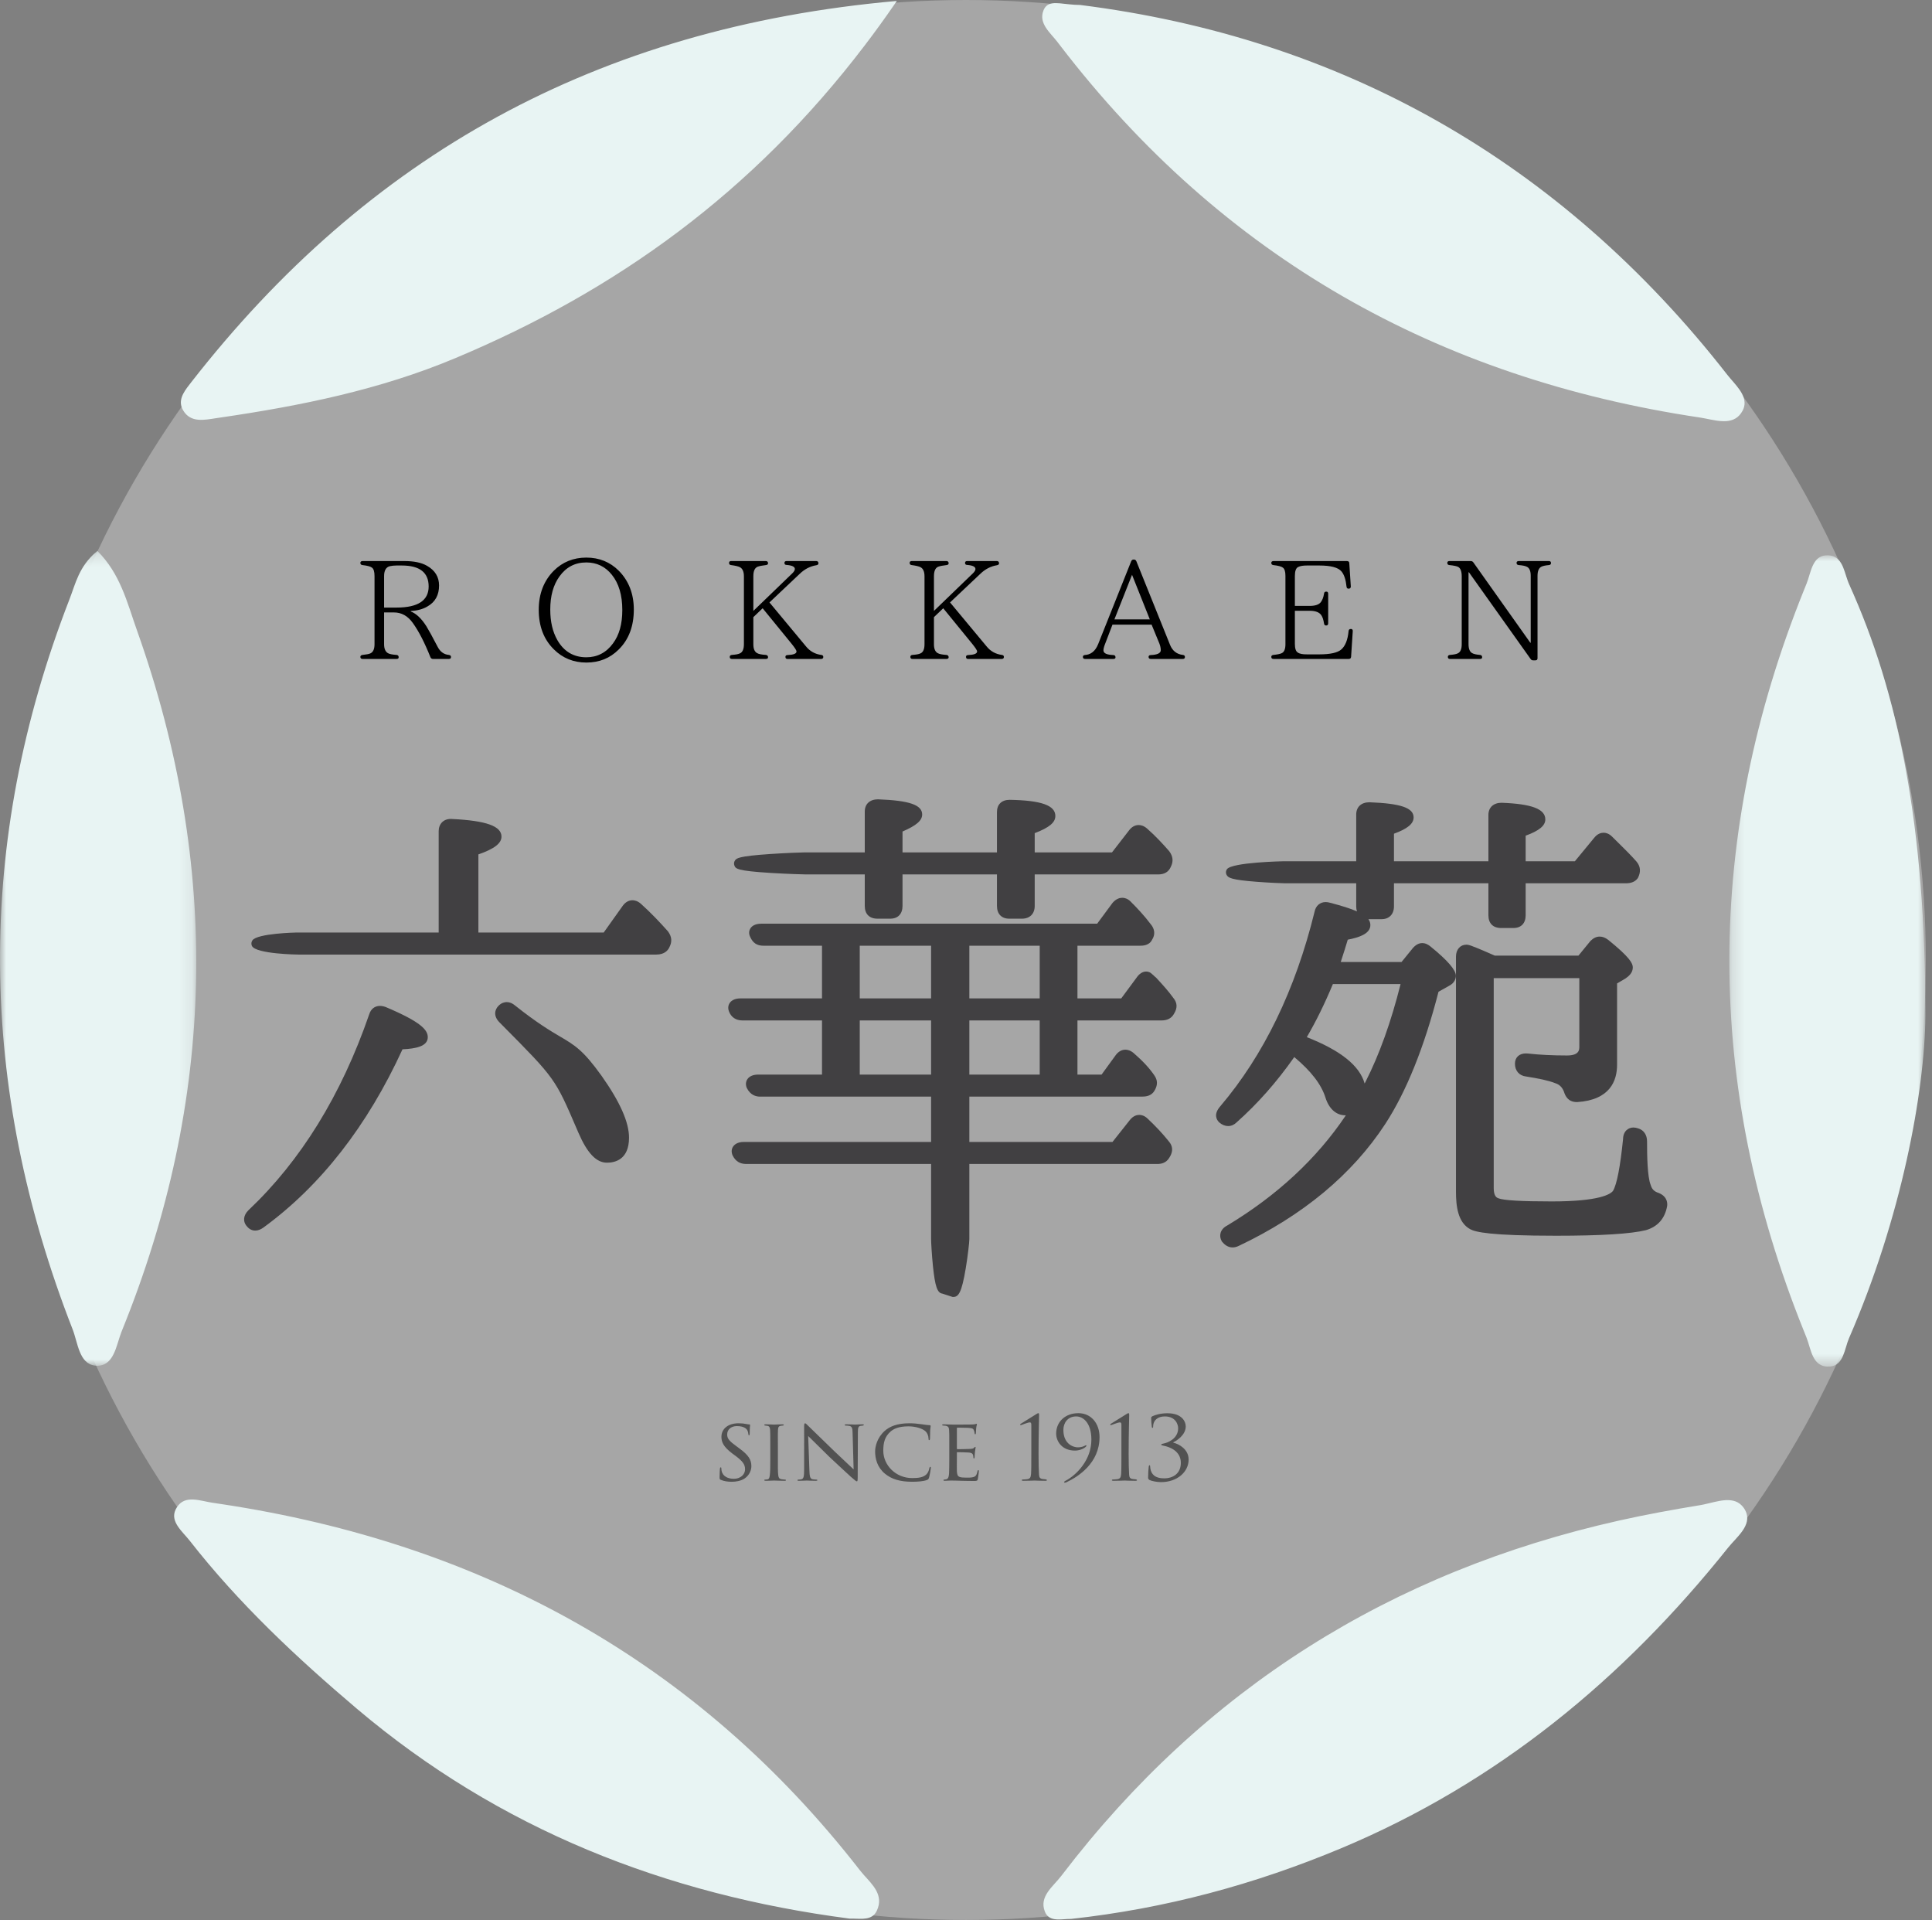 <svg xmlns="http://www.w3.org/2000/svg" xmlns:xlink="http://www.w3.org/1999/xlink" width="156" height="155" viewBox="0 0 156 155">
  <rect x="0" y="0" width="156" height="155" fill="#808080" stroke="none"/>
  <defs>
    <polygon id="logomark01-a" points="0 .231 15.846 .231 15.846 66.012 0 66.012"/>
    <polygon id="logomark01-c" points=".264 .019 16.094 .019 16.094 65.514 .264 65.514"/>
    <polygon id="logomark01-e" points="0 155 155.468 155 155.468 .118 0 .118"/>
  </defs>
  <g fill="none" fill-rule="evenodd" transform="translate(0 -1)">
    <circle cx="78" cy="78.5" r="77.5" fill="#FFF" fill-opacity=".3"/>
    <g transform="translate(0 .959)">
      <path fill="#E8F4F3" d="M140.826 32.895C140.801 32.992 140.764 33.088 140.713 33.185 140.08 34.391 138.797 34.042 137.712 33.829 137.568 33.798 137.426 33.772 137.29 33.752 116.068 30.59 98.699 20.79 85.599 3.712 85.528 3.618 85.455 3.524 85.384 3.431 84.816 2.687 83.848 1.946 84.248.901 84.313.731 84.396.606 84.498.518 84.997.064 85.934.436 87.217.442 108.248 3.087 125.95 12.986 139.47 30.297 140.069 31.058 141.084 31.921 140.826 32.895M72.414.118C72.343.22 72.275.322 72.204.422 71.424 1.554 70.629 2.653 69.814 3.718 60.773 15.587 49.768 23.501 36.77 28.952 30.682 31.507 24.295 32.798 17.814 33.747 17.687 33.767 17.562 33.786 17.434 33.803 16.526 33.937 15.39 34.204 14.788 33.168 14.729 33.068 14.686 32.969 14.655 32.872 14.431 32.134 14.996 31.476 15.43 30.914 29.643 12.677 48.105 2.27 72.414.118"/>
      <g transform="translate(0 44.286)">
        <mask id="logomark01-b" fill="#fff">
          <use xlink:href="#logomark01-a"/>
        </mask>
        <path fill="#E8F4F3" d="M9.832,63.214 C9.824,63.231 9.818,63.248 9.81,63.268 C9.384,64.346 9.216,66.067 7.786,66.01 L7.675,66.001 C6.381,65.848 6.29,64.159 5.867,63.08 C-1.794,43.467 -2.027,23.811 5.609,4.138 C6.097,2.889 6.369,1.483 7.8,0.285 C7.82,0.265 7.843,0.248 7.862,0.231 C8.777,1.145 9.375,2.17 9.832,3.226 C10.329,4.365 10.664,5.543 11.067,6.667 C17.817,25.656 17.426,44.526 9.832,63.214" mask="url(#logomark01-b)"/>
      </g>
      <path fill="#E8F4F3" d="M70.802 154.286C70.751 154.399 70.688 154.493 70.623 154.57 70.143 155.107 69.272 154.902 68.608 154.931 53.728 152.994 40.31 147.711 28.825 137.994 23.951 133.864 19.271 129.483 15.314 124.416 14.737 123.681 13.713 122.888 14.178 121.912 14.212 121.841 14.246 121.779 14.286 121.719 14.942 120.674 16.211 121.228 17.176 121.361 17.414 121.396 17.65 121.43 17.885 121.467 38.874 124.637 56.288 134.122 69.451 151.05 69.539 151.163 69.635 151.277 69.737 151.391 70.458 152.203 71.381 153.037 70.802 154.286M139.535 124.984C131.073 135.584 120.891 143.978 108.282 149.256 101.314 152.169 94.103 154.122 86.476 154.956 85.863 154.933 84.932 155.211 84.495 154.601 84.444 154.53 84.402 154.451 84.365 154.354 83.888 153.128 85.049 152.333 85.681 151.498 85.71 151.462 85.738 151.425 85.767 151.388 97.249 136.364 112.307 126.925 130.724 122.798 132.893 122.312 135.087 121.912 137.272 121.554 137.366 121.54 137.46 121.521 137.556 121.5 138.7 121.259 140.057 120.714 140.804 121.779 140.866 121.867 140.917 121.955 140.954 122.04 141.493 123.184 140.202 124.146 139.535 124.984"/>
      <g transform="translate(139.373 44.853)">
        <mask id="logomark01-d" fill="#fff">
          <use xlink:href="#logomark01-c"/>
        </mask>
        <path fill="#E8F4F3" d="M16.095,37.173 C16.043,43.348 14.15,53.522 9.926,63.222 C9.56,64.071 9.5,65.416 8.399,65.508 L8.382,65.508 C6.946,65.621 6.869,64.094 6.488,63.154 C6.423,62.995 6.358,62.833 6.295,62.674 C-1.755,42.717 -1.743,22.735 6.31,2.772 C6.372,2.619 6.435,2.463 6.497,2.31 C6.846,1.452 6.946,0.107 8.041,0.024 C8.192,0.013 8.328,0.019 8.45,0.041 C9.495,0.226 9.56,1.552 9.943,2.386 C13.931,11.124 16.111,21.983 16.095,37.173" mask="url(#logomark01-d)"/>
      </g>
      <path fill="#414042" d="M20.611 99.386C20.363 99.386 20.142 99.28 19.969 99.079 19.724 98.827 19.695 98.565 19.715 98.388 19.74 98.164 19.856 97.947 20.061 97.742 24.288 93.751 27.565 88.437 29.808 81.939 29.937 81.506 30.256 81.248 30.677 81.248 30.824 81.248 30.977 81.278 31.147 81.34 33.967 82.533 34.541 83.175 34.541 83.774 34.541 84.523 33.546 84.702 32.5 84.752 29.668 90.927 25.895 95.763 21.285 99.131 21.061 99.299 20.833 99.386 20.611 99.386M49.009 93.905C48.15 93.905 47.418 93.136 46.704 91.485L46.578 91.192C44.824 87.108 44.824 87.108 40.567 82.815L40.336 82.582C39.811 82.056 39.951 81.54 40.258 81.233 40.501 80.991 40.751 80.94 40.918 80.94 41.15 80.94 41.374 81.032 41.586 81.213 43.358 82.621 44.438 83.258 45.227 83.724 46.427 84.432 47.089 84.823 48.575 86.893 50.067 89.007 50.791 90.639 50.791 91.885 50.791 93.643 49.675 93.905 49.009 93.905M24.071 77.103C24.037 77.103 20.67 77.062 20.344 76.409L20.335 76.391 20.328 76.371C20.275 76.232 20.295 76.08 20.381 75.955 20.772 75.391 23.881 75.324 23.912 75.324L35.421 75.324 35.421 67.146C35.421 66.552 35.813 66.153 36.397 66.153 36.438 66.153 36.48 66.155 36.524 66.159 39.264 66.295 40.493 66.735 40.493 67.582 40.493 68.123 39.915 68.57 38.628 69.016L38.628 75.324 48.746 75.324 50.295 73.148C50.505 72.868 50.777 72.718 51.067 72.718 51.229 72.718 51.48 72.767 51.747 73.001 52.625 73.791 53.34 74.564 53.924 75.217L53.938 75.233 53.951 75.251C54.244 75.661 54.279 76.054 54.062 76.488 53.947 76.758 53.66 77.103 52.996 77.103L24.071 77.103z"/>
      <mask id="logomark01-f" fill="#fff">
        <use xlink:href="#logomark01-e"/>
      </mask>
      <path fill="#414042" d="M78.27,80.642 L83.952,80.642 L83.952,76.389 L78.27,76.389 L78.27,80.642 Z M78.27,86.793 L83.952,86.793 L83.952,82.421 L78.27,82.421 L78.27,86.793 Z M69.421,80.642 L75.182,80.642 L75.182,76.389 L69.421,76.389 L69.421,80.642 Z M69.421,86.793 L75.182,86.793 L75.182,82.421 L69.421,82.421 L69.421,86.793 Z M93.789,82.421 C94.272,82.421 94.615,82.233 94.806,81.863 C95.088,81.404 95.064,80.989 94.735,80.595 C94.325,80.024 93.837,79.495 93.364,78.982 L93.332,78.948 L93.293,78.922 C93.266,78.904 93.231,78.869 93.194,78.832 C93.148,78.786 93.092,78.73 93.022,78.678 C92.896,78.544 92.73,78.472 92.549,78.472 C92.261,78.472 91.979,78.657 91.766,78.976 L90.535,80.642 L87,80.642 L87,76.389 L92.043,76.389 C92.233,76.389 92.798,76.389 93.023,75.909 C93.293,75.502 93.248,75.038 92.913,74.648 C92.375,73.931 91.79,73.322 91.29,72.82 C91.041,72.571 90.788,72.519 90.619,72.519 C90.424,72.519 90.131,72.589 89.843,72.919 L89.832,72.931 L88.591,74.61 L61.489,74.61 C60.941,74.61 60.696,74.82 60.587,74.996 C60.514,75.115 60.416,75.363 60.574,75.679 C60.792,76.17 61.123,76.389 61.648,76.389 L66.373,76.389 L66.373,80.642 L59.783,80.642 C59.391,80.642 59.087,80.771 58.925,81.005 C58.79,81.2 58.766,81.443 58.859,81.689 C59.036,82.161 59.42,82.421 59.941,82.421 L66.373,82.421 L66.373,86.793 L61.211,86.793 C60.82,86.793 60.516,86.922 60.353,87.156 C60.218,87.351 60.195,87.594 60.288,87.84 L60.294,87.859 L60.304,87.878 C60.59,88.451 61.041,88.572 61.37,88.572 L75.182,88.572 L75.182,92.23 L60.06,92.23 C59.521,92.23 59.284,92.468 59.19,92.61 C59.059,92.809 59.042,93.058 59.153,93.315 C59.39,93.788 59.741,94.009 60.259,94.009 L75.182,94.009 L75.182,100.084 C75.182,100.306 75.234,101.32 75.333,102.275 C75.502,103.889 75.679,104.421 76.094,104.476 L76.918,104.743 L76.98,104.743 C77.396,104.743 77.652,104.396 77.98,102.43 C78.146,101.438 78.27,100.323 78.27,100.084 L78.27,94.009 L93.432,94.009 C93.757,94.009 94.167,93.945 94.44,93.466 C94.734,92.995 94.71,92.57 94.374,92.179 C93.888,91.572 93.314,90.957 92.678,90.361 C92.419,90.101 92.161,90.046 91.992,90.046 C91.791,90.046 91.494,90.121 91.219,90.474 L89.829,92.23 L78.27,92.23 L78.27,88.572 L92.202,88.572 C92.516,88.572 92.962,88.523 93.209,88.109 C93.491,87.66 93.487,87.244 93.2,86.844 C92.797,86.258 92.272,85.692 91.548,85.065 C91.28,84.831 91.031,84.782 90.868,84.782 C90.578,84.782 90.306,84.932 90.098,85.209 L88.946,86.793 L87,86.793 L87,82.421 L93.789,82.421 Z" mask="url(#logomark01-f)"/>
      <path fill="#414042" d="M81.488 74.206C80.869 74.206 80.5 73.822 80.5 73.178L80.5 70.634 72.874 70.634 72.874 73.178C72.874 73.822 72.504 74.206 71.885 74.206L70.853 74.206C70.2 74.206 69.826 73.831 69.826 73.178L69.826 70.634 65.096 70.634C64.924 70.634 63.596 70.596 62.267 70.515 59.46 70.343 59.395 70.168 59.295 69.903 59.247 69.772 59.265 69.625 59.345 69.509 59.469 69.331 59.585 69.162 62.182 68.986 63.435 68.902 64.698 68.856 64.938 68.856L69.826 68.856 69.826 65.558C69.826 64.948 70.235 64.57 70.893 64.57 73.431 64.665 74.461 65.021 74.461 65.796 74.461 66.28 73.997 66.686 72.874 67.169L72.874 68.856 80.5 68.856 80.5 65.598C80.5 64.979 80.884 64.61 81.528 64.61 84.08 64.656 85.215 65.058 85.215 65.915 85.215 66.441 84.728 66.851 83.548 67.301L83.548 68.856 89.787 68.856 91.177 67.063C91.378 66.796 91.65 66.646 91.939 66.646 92.102 66.646 92.352 66.695 92.62 66.929 93.327 67.548 93.918 68.198 94.403 68.752L94.415 68.766 94.427 68.783C94.719 69.193 94.755 69.586 94.538 70.02 94.364 70.427 94.025 70.634 93.511 70.634L83.548 70.634 83.548 73.178C83.548 73.812 83.154 74.206 82.52 74.206L81.488 74.206zM113.09 79.484C112.327 82.528 111.377 85.178 110.265 87.365 110.239 87.415 110.214 87.465 110.188 87.514 109.787 86.074 108.248 84.842 105.518 83.771 106.274 82.475 106.967 81.066 107.624 79.484L113.09 79.484zM132.131 69.585C131.707 69.101 131.22 68.621 130.705 68.113 130.529 67.94 130.35 67.764 130.168 67.582 129.908 67.322 129.652 67.267 129.482 67.267 129.281 67.267 128.984 67.342 128.714 67.689L127.165 69.57 123.19 69.57 123.19 67.505C124.285 67.106 124.777 66.697 124.777 66.193 124.777 65.356 123.694 64.941 121.249 64.848 120.591 64.848 120.182 65.226 120.182 65.836L120.182 69.57 112.556 69.57 112.556 67.346C113.651 66.948 114.143 66.539 114.143 66.034 114.143 65.259 113.114 64.903 110.576 64.808 109.917 64.808 109.508 65.186 109.508 65.797L109.508 69.57 103.651 69.57C103.61 69.57 99.461 69.649 99.068 70.215 98.986 70.334 98.967 70.484 99.017 70.617L99.024 70.636 99.034 70.655C99.159 70.905 99.385 71.068 101.473 71.228 102.488 71.306 103.557 71.349 103.77 71.349L109.508 71.349 109.508 73.217C109.508 73.364 109.529 73.498 109.569 73.617 109.06 73.392 108.35 73.168 107.395 72.92 107.273 72.884 107.153 72.865 107.04 72.865 106.584 72.865 106.24 73.168 106.146 73.64 104.601 79.94 102.038 85.227 98.534 89.348 97.969 89.994 98.228 90.434 98.433 90.639L98.455 90.66C98.675 90.848 98.921 90.948 99.164 90.948 99.419 90.948 99.66 90.841 99.845 90.655 101.552 89.137 103.08 87.408 104.506 85.378 105.868 86.517 106.694 87.591 107.026 88.654 107.312 89.56 107.897 90.08 108.631 90.08 108.645 90.08 108.659 90.08 108.672 90.079 106.329 93.574 103.112 96.561 99.076 98.985 98.815 99.12 98.632 99.325 98.56 99.563 98.494 99.784 98.524 100.024 98.647 100.239L98.666 100.272 98.69 100.3C98.855 100.492 99.12 100.746 99.525 100.746 99.671 100.746 99.825 100.711 99.99 100.638 105.199 98.172 109.192 94.854 111.857 90.774 113.558 88.163 115.003 84.574 116.153 80.105L116.981 79.641C117.481 79.391 117.556 79.015 117.556 78.813 117.556 78.351 116.879 77.568 115.558 76.495 115.318 76.281 115.082 76.177 114.839 76.177 114.57 76.177 114.317 76.309 114.08 76.58L113.166 77.705 108.259 77.705 108.296 77.589C108.515 76.91 108.696 76.352 108.825 75.901 109.723 75.728 110.651 75.426 110.651 74.725 110.651 74.553 110.6 74.395 110.49 74.245 110.505 74.245 111.567 74.245 111.567 74.245 112.168 74.245 112.556 73.842 112.556 73.217L112.556 71.349 120.182 71.349 120.182 73.932C120.182 74.585 120.557 74.96 121.21 74.96L122.202 74.96C122.821 74.96 123.19 74.576 123.19 73.932L123.19 71.349 131.279 71.349C131.718 71.349 132.029 71.219 132.229 70.953L132.25 70.925 132.266 70.893C132.507 70.411 132.462 69.972 132.131 69.585L132.131 69.585z" mask="url(#logomark01-f)"/>
      <path fill="#414042" d="M125.654,99.802 C120.32,99.802 119.144,99.504 118.723,99.28 C117.695,98.735 117.563,97.366 117.563,96.235 L117.563,77.265 C117.563,76.701 117.906,76.306 118.397,76.306 C118.52,76.306 118.648,76.333 118.777,76.384 C119.4,76.618 120.042,76.898 120.698,77.189 L127.452,77.189 L128.418,76.009 L128.431,75.995 C128.66,75.767 128.908,75.651 129.168,75.651 C129.401,75.651 129.628,75.74 129.864,75.923 C131.602,77.325 131.841,77.816 131.841,78.138 C131.841,78.556 131.557,78.815 131.279,79.014 L131.266,79.024 L130.571,79.434 L130.571,86.001 C130.571,87.282 130.011,88.845 127.345,89.012 L127.343,89.012 C126.632,89.012 126.399,88.559 126.275,88.155 C126.13,87.801 125.908,87.589 125.578,87.487 L125.548,87.477 C125,87.258 124.217,87.105 123.211,86.944 C122.68,86.886 122.325,86.483 122.325,85.921 C122.325,85.405 122.666,85.084 123.215,85.084 C123.271,85.084 123.33,85.087 123.392,85.094 C124.343,85.199 125.367,85.25 126.527,85.25 C127.523,85.25 127.523,84.783 127.523,84.532 L127.523,79.008 L120.611,79.008 L120.611,95.957 C120.611,96.64 120.874,96.737 120.987,96.778 C121.398,96.948 122.843,97.032 125.297,97.032 C129.166,97.032 130.046,96.443 130.245,96.177 C130.554,95.646 130.826,94.244 131.054,92.006 C131.063,91.356 131.478,91.065 131.889,91.065 C132.014,91.065 132.147,91.09 132.283,91.138 C132.727,91.271 132.992,91.662 132.992,92.187 C132.992,93.381 133.021,95.043 133.281,95.692 L133.287,95.708 L133.292,95.725 C133.38,96.017 133.541,96.196 133.816,96.306 C134.585,96.562 134.649,97.095 134.616,97.389 L134.612,97.416 C134.43,98.414 133.858,99.065 132.91,99.349 C131.702,99.652 129.267,99.802 125.654,99.802" mask="url(#logomark01-f)"/>
      <path fill="#000" d="M31.014 49.09L32.023 49.09C33.749 49.09 34.612 48.519 34.612 47.387 34.612 46.254 33.883 45.694 32.437 45.694L32.012 45.694C31.81 45.694 31.63 45.717 31.473 45.75 31.171 45.829 31.014 46.098 31.014 46.546L31.014 49.09zM36.248 53.238L34.959 53.238C34.858 53.238 34.802 53.193 34.757 53.103 34.298 51.949 33.827 51.019 33.334 50.335 32.93 49.763 32.415 49.483 31.81 49.483L31.014 49.483 31.014 52.05C31.014 52.42 31.126 52.666 31.339 52.778 31.462 52.846 31.698 52.891 32.023 52.913 32.135 52.924 32.191 52.991 32.191 53.103 32.191 53.193 32.135 53.238 32.023 53.238L29.277 53.238C29.164 53.238 29.097 53.182 29.097 53.07 29.097 52.98 29.164 52.924 29.277 52.913 29.568 52.879 29.781 52.846 29.904 52.789 30.128 52.689 30.241 52.442 30.241 52.05L30.241 46.557C30.241 46.187 30.173 45.963 30.028 45.862 29.916 45.772 29.658 45.705 29.266 45.66 29.164 45.649 29.097 45.593 29.097 45.481 29.097 45.391 29.164 45.335 29.277 45.335L32.65 45.335C33.424 45.335 34.029 45.459 34.477 45.717 35.127 46.086 35.452 46.613 35.452 47.308 35.452 48.07 35.15 48.642 34.511 49.001 34.141 49.225 33.681 49.337 33.166 49.371L33.166 49.404C33.603 49.572 34.029 49.965 34.432 50.604 34.612 50.895 34.914 51.444 35.34 52.263 35.542 52.655 35.845 52.879 36.248 52.913 36.36 52.935 36.416 52.98 36.416 53.081 36.416 53.182 36.36 53.238 36.248 53.238L36.248 53.238zM45.171 46.58C44.677 47.263 44.431 48.149 44.431 49.247 44.431 50.234 44.621 51.041 45.002 51.713 45.529 52.633 46.314 53.104 47.345 53.104 48.23 53.104 48.959 52.722 49.497 51.982 50.001 51.31 50.248 50.413 50.248 49.292 50.248 48.093 49.968 47.14 49.407 46.445 48.88 45.784 48.186 45.447 47.345 45.447 46.426 45.447 45.709 45.829 45.171 46.58M49.968 46.12C50.775 46.938 51.178 47.992 51.178 49.247 51.178 50.593 50.775 51.669 49.957 52.476 49.25 53.182 48.387 53.529 47.345 53.529 46.314 53.529 45.428 53.171 44.722 52.464 43.904 51.657 43.501 50.593 43.501 49.27 43.501 47.992 43.904 46.938 44.711 46.12 45.417 45.414 46.303 45.055 47.345 45.055 48.387 45.055 49.262 45.414 49.968 46.12M66.299 53.238L63.586 53.238C63.474 53.238 63.419 53.182 63.419 53.07 63.419 52.98 63.474 52.924 63.598 52.924 64.069 52.902 64.315 52.812 64.315 52.633 64.315 52.543 64.181 52.341 63.912 52.005L61.58 49.147 60.829 49.864 60.829 52.05C60.829 52.419 60.93 52.655 61.132 52.767 61.266 52.846 61.502 52.89 61.838 52.913 61.95 52.924 62.017 52.991 62.017 53.103 62.017 53.193 61.95 53.238 61.838 53.238L59.092 53.238C58.98 53.238 58.924 53.182 58.924 53.07 58.924 52.98 58.98 52.924 59.092 52.913 59.395 52.89 59.608 52.857 59.742 52.789 59.955 52.7 60.067 52.453 60.067 52.05L60.067 46.568C60.067 46.187 59.955 45.941 59.742 45.829 59.608 45.761 59.372 45.705 59.036 45.661 58.924 45.649 58.868 45.593 58.868 45.481 58.868 45.391 58.924 45.335 59.036 45.335L61.838 45.335C61.95 45.335 62.017 45.402 62.017 45.515 62.017 45.604 61.95 45.649 61.838 45.661 61.547 45.694 61.311 45.739 61.166 45.795 60.941 45.896 60.829 46.142 60.829 46.557L60.829 49.36 63.956 46.344C64.113 46.198 64.181 46.075 64.181 45.975 64.181 45.795 63.956 45.683 63.519 45.649 63.396 45.649 63.34 45.593 63.34 45.481 63.34 45.391 63.396 45.335 63.508 45.335L65.907 45.335C66.019 45.335 66.086 45.402 66.086 45.515 66.086 45.604 66.03 45.649 65.918 45.672 65.436 45.75 64.977 45.975 64.573 46.367L62.13 48.676 65.066 52.207C65.391 52.621 65.817 52.846 66.31 52.913 66.422 52.924 66.478 52.98 66.478 53.081 66.478 53.182 66.411 53.238 66.299 53.238M80.882 53.238L78.169 53.238C78.057 53.238 78.001 53.182 78.001 53.07 78.001 52.98 78.057 52.924 78.18 52.924 78.652 52.902 78.898 52.812 78.898 52.633 78.898 52.543 78.763 52.341 78.494 52.005L76.163 49.147 75.412 49.864 75.412 52.05C75.412 52.419 75.513 52.655 75.715 52.767 75.849 52.846 76.085 52.89 76.421 52.913 76.533 52.924 76.6 52.991 76.6 53.103 76.6 53.193 76.533 53.238 76.421 53.238L73.674 53.238C73.563 53.238 73.507 53.182 73.507 53.07 73.507 52.98 73.563 52.924 73.674 52.913 73.978 52.89 74.19 52.857 74.325 52.789 74.538 52.7 74.65 52.453 74.65 52.05L74.65 46.568C74.65 46.187 74.538 45.941 74.325 45.829 74.19 45.761 73.955 45.705 73.619 45.661 73.507 45.649 73.45 45.593 73.45 45.481 73.45 45.391 73.507 45.335 73.619 45.335L76.421 45.335C76.533 45.335 76.6 45.402 76.6 45.515 76.6 45.604 76.533 45.649 76.421 45.661 76.129 45.694 75.894 45.739 75.748 45.795 75.524 45.896 75.412 46.142 75.412 46.557L75.412 49.36 78.539 46.344C78.696 46.198 78.763 46.075 78.763 45.975 78.763 45.795 78.539 45.683 78.102 45.649 77.979 45.649 77.923 45.593 77.923 45.481 77.923 45.391 77.979 45.335 78.091 45.335L80.49 45.335C80.602 45.335 80.669 45.402 80.669 45.515 80.669 45.604 80.613 45.649 80.501 45.672 80.019 45.75 79.559 45.975 79.156 46.367L76.712 48.676 79.649 52.207C79.974 52.621 80.4 52.846 80.893 52.913 81.005 52.924 81.061 52.98 81.061 53.081 81.061 53.182 80.994 53.238 80.882 53.238M92.842 50.043L91.407 46.445 89.984 50.043 92.842 50.043zM95.498 53.238L92.92 53.238C92.808 53.238 92.741 53.182 92.741 53.07 92.741 52.98 92.808 52.924 92.92 52.924 93.458 52.902 93.727 52.767 93.727 52.532 93.727 52.352 93.683 52.173 93.615 51.994L92.987 50.469 89.827 50.469 89.221 52.05C89.132 52.274 89.098 52.442 89.098 52.543 89.098 52.778 89.356 52.902 89.894 52.924 90.006 52.924 90.073 52.991 90.073 53.104 90.073 53.193 90.017 53.238 89.894 53.238L87.619 53.238C87.495 53.238 87.439 53.182 87.439 53.07 87.439 52.98 87.495 52.924 87.619 52.924L87.507 52.924C88.045 52.924 88.437 52.633 88.672 52.038L91.34 45.347C91.384 45.257 91.44 45.212 91.541 45.212L91.553 45.212C91.654 45.212 91.71 45.257 91.755 45.347L94.478 52.106C94.669 52.577 95.016 52.857 95.509 52.913 95.621 52.924 95.677 52.98 95.677 53.081 95.677 53.182 95.621 53.238 95.498 53.238L95.498 53.238zM109.229 50.996L109.094 53.07C109.083 53.182 109.016 53.238 108.904 53.238L102.829 53.238C102.717 53.238 102.65 53.182 102.65 53.07 102.65 52.98 102.717 52.924 102.818 52.913 103.143 52.879 103.356 52.835 103.479 52.778 103.692 52.689 103.793 52.442 103.793 52.05L103.793 46.535C103.793 46.187 103.726 45.963 103.58 45.862 103.468 45.773 103.21 45.705 102.818 45.661 102.717 45.649 102.65 45.593 102.65 45.481 102.65 45.391 102.717 45.336 102.829 45.336L108.77 45.336C108.881 45.336 108.949 45.403 108.949 45.504L109.072 47.387C109.072 47.499 109.016 47.566 108.892 47.566 108.792 47.566 108.736 47.51 108.725 47.398 108.669 46.838 108.534 46.434 108.321 46.176 108.052 45.851 107.447 45.694 106.528 45.694L105.542 45.694C105.228 45.694 104.992 45.728 104.813 45.817 104.645 45.907 104.555 46.142 104.555 46.535L104.555 48.956 105.743 48.956C106.192 48.956 106.494 48.855 106.651 48.653 106.775 48.485 106.864 48.261 106.909 47.97 106.92 47.858 106.976 47.802 107.088 47.802 107.2 47.802 107.245 47.858 107.245 47.981L107.245 50.357C107.245 50.481 107.189 50.537 107.077 50.537 106.976 50.537 106.92 50.481 106.909 50.368 106.864 50.088 106.797 49.864 106.696 49.718 106.539 49.472 106.225 49.348 105.743 49.348L104.555 49.348 104.555 52.027C104.555 52.386 104.633 52.621 104.779 52.711 104.947 52.835 105.194 52.868 105.542 52.868L106.528 52.868C107.413 52.868 108.007 52.733 108.299 52.476 108.624 52.196 108.825 51.702 108.892 50.985 108.904 50.873 108.96 50.817 109.083 50.817 109.184 50.817 109.24 50.884 109.229 50.996M125.067 45.66C124.787 45.683 124.596 45.728 124.473 45.784 124.26 45.885 124.148 46.131 124.148 46.524L124.148 53.171C124.148 53.294 124.092 53.35 123.969 53.35L123.8 53.35C123.699 53.35 123.643 53.316 123.587 53.238L118.611 46.243 118.577 46.243 118.577 52.038C118.577 52.42 118.678 52.666 118.869 52.767 119.003 52.846 119.227 52.89 119.508 52.913 119.62 52.924 119.676 52.991 119.676 53.104 119.676 53.193 119.62 53.238 119.496 53.238L117.087 53.238C116.963 53.238 116.907 53.182 116.907 53.07 116.907 52.98 116.963 52.924 117.075 52.913 117.356 52.89 117.568 52.857 117.703 52.79 117.927 52.689 118.028 52.442 118.028 52.038L118.028 46.569C118.028 46.165 117.927 45.907 117.737 45.806 117.625 45.75 117.389 45.694 117.03 45.66 116.918 45.649 116.862 45.593 116.862 45.481 116.862 45.392 116.918 45.335 117.042 45.335L118.757 45.335C118.846 45.335 118.913 45.369 118.97 45.448L123.565 51.927 123.598 51.927 123.598 46.524C123.598 46.142 123.498 45.907 123.307 45.806 123.172 45.728 122.937 45.683 122.635 45.66 122.511 45.649 122.455 45.593 122.455 45.481 122.455 45.392 122.511 45.335 122.635 45.335L125.067 45.335C125.179 45.335 125.235 45.392 125.235 45.492 125.235 45.593 125.179 45.649 125.067 45.66" mask="url(#logomark01-f)"/>
    </g>
    <g fill="#525252" transform="translate(58 114.959)">
      <path d="M.2 5.508C.103 5.466.103 5.438.103 5.267.103 4.941.125 4.7.133 4.601.14 4.537.155 4.502.192 4.502.23 4.502.245 4.523.245 4.572.245 4.615.245 4.7.267 4.785.364 5.246.806 5.423 1.24 5.423 1.861 5.423 2.161 5.019 2.161 4.664 2.161 4.26 1.966 4.012 1.42 3.594L1.12 3.374C.402 2.828.252 2.452.252 2.034.252 1.381.799.942 1.637.942 1.899.942 2.078.963 2.243.998 2.386 1.027 2.445 1.034 2.498 1.034 2.55 1.034 2.565 1.048 2.565 1.076 2.565 1.105 2.535 1.353 2.535 1.764 2.535 1.871 2.52 1.913 2.483 1.913 2.445 1.913 2.438 1.885 2.43 1.835 2.423 1.771 2.408 1.622 2.341 1.502 2.303 1.438 2.131 1.169 1.502 1.169 1.053 1.169.716 1.424.716 1.849.716 2.183.896 2.388 1.517 2.835L1.689 2.962C2.468 3.53 2.67 3.906 2.67 4.409 2.67 4.664 2.557 5.118 2.101 5.416 1.809 5.593 1.45 5.664 1.091 5.664.776 5.664.484 5.629.2 5.508M4.197 2.771C4.197 1.835 4.197 1.665 4.182 1.473 4.167 1.282 4.122 1.176 3.965 1.147 3.89 1.133 3.838 1.133 3.793 1.126 3.74 1.119 3.71 1.105 3.71 1.076 3.71 1.041 3.74 1.027 3.823 1.027 4.055 1.027 4.481 1.048 4.503 1.048 4.534 1.048 4.968 1.027 5.177 1.027 5.252 1.027 5.29 1.041 5.29 1.076 5.29 1.105 5.267 1.119 5.207 1.126 5.162 1.133 5.125 1.133 5.073 1.14 4.855 1.168 4.833 1.275 4.818 1.481 4.803 1.672 4.811 1.835 4.811 2.771L4.811 3.835C4.811 4.381 4.803 4.877 4.84 5.133 4.87 5.338 4.9 5.416 5.095 5.459 5.192 5.48 5.349 5.487 5.379 5.487 5.447 5.494 5.462 5.508 5.462 5.537 5.462 5.565 5.432 5.586 5.357 5.586 4.975 5.586 4.541 5.565 4.503 5.565 4.481 5.565 4.04 5.586 3.83 5.586 3.763 5.586 3.71 5.572 3.71 5.537 3.71 5.508 3.74 5.487 3.807 5.487 3.845 5.487 3.927 5.48 3.987 5.466 4.114 5.437 4.137 5.296 4.159 5.125 4.197 4.87 4.197 4.367 4.197 3.835L4.197 2.771zM6.929 1.232C6.929 1.013 6.951.942 7.011.942 7.063.942 7.191 1.083 7.243 1.133 7.31 1.204 8.351 2.211 9.399 3.225 9.982 3.764 10.731 4.494 10.926 4.664L10.843 1.715C10.836 1.332 10.791 1.204 10.589 1.154 10.461 1.133 10.349 1.126 10.297 1.126 10.222 1.126 10.207 1.098 10.207 1.069 10.207 1.034 10.267 1.027 10.342 1.027 10.664 1.027 10.978 1.048 11.046 1.048 11.12 1.048 11.352 1.027 11.644 1.027 11.727 1.027 11.749 1.034 11.749 1.069 11.749 1.098 11.727 1.119 11.682 1.126 11.637 1.133 11.577 1.133 11.494 1.147 11.322 1.183 11.27 1.254 11.27 1.679L11.255 5.239C11.255 5.593 11.24 5.629 11.188 5.629 11.135 5.629 11.06 5.579 10.693 5.253 10.664 5.239 9.623 4.26 8.972 3.658 8.194 2.892 7.445 2.154 7.258 1.97L7.355 4.742C7.37 5.232 7.415 5.416 7.602 5.459 7.722 5.487 7.849 5.487 7.909 5.487 7.969 5.487 7.999 5.508 7.999 5.537 7.999 5.572 7.961 5.586 7.879 5.586 7.475 5.586 7.205 5.565 7.153 5.565 7.101 5.565 6.824 5.586 6.502 5.586 6.435 5.586 6.39 5.579 6.39 5.537 6.39 5.508 6.42 5.487 6.494 5.487 6.547 5.487 6.629 5.487 6.726 5.459 6.891 5.409 6.929 5.217 6.929 4.7 6.929 1.317 6.936 2.409 6.929 1.232M13.463 5.019C12.827 4.494 12.662 3.799 12.662 3.211 12.662 2.814 12.827 2.112 13.418 1.573 13.822 1.204 14.429.942 15.432.942 15.776.942 16.053.97 16.42 1.02 16.659 1.055 16.899 1.091 17.078 1.098 17.138 1.098 17.146 1.133 17.146 1.169 17.146 1.225 17.123 1.289 17.108 1.516 17.101 1.715 17.101 2.083 17.093 2.168 17.086 2.268 17.071 2.303 17.033 2.303 16.981 2.303 16.973 2.261 16.973 2.168 16.973 1.963 16.869 1.686 16.682 1.551 16.457 1.367 15.933 1.19 15.357 1.19 14.526 1.19 14.144 1.41 13.919 1.601 13.433 2.019 13.321 2.53 13.321 3.154 13.321 4.331 14.331 5.366 15.649 5.366 16.157 5.366 16.532 5.317 16.794 5.076 16.929 4.941 17.004 4.764 17.041 4.565 17.056 4.494 17.078 4.459 17.123 4.459 17.161 4.459 17.161 4.509 17.161 4.558 17.161 4.615 17.063 5.189 17.011 5.345 16.966 5.459 16.944 5.48 16.839 5.523 16.577 5.629 16.075 5.664 15.656 5.664 14.668 5.664 13.995 5.452 13.463 5.019M18.65 2.771C18.65 1.842 18.65 1.672 18.635 1.481 18.62 1.282 18.568 1.183 18.351 1.14 18.306 1.133 18.231 1.126 18.171 1.126 18.119 1.126 18.074 1.105 18.074 1.084 18.074 1.041 18.111 1.027 18.186 1.027 18.336 1.027 18.537 1.041 18.957 1.048 18.994 1.048 20.327 1.048 20.476 1.041 20.626 1.034 20.708 1.027 20.768 1.005 20.813.991 20.821.984 20.851.984 20.866.984 20.881.998 20.881 1.034 20.881 1.076 20.836 1.176 20.821 1.353 20.813 1.473 20.806 1.587 20.798 1.722 20.798 1.786 20.783 1.828 20.746 1.828 20.708 1.828 20.693 1.8 20.693 1.75 20.686 1.644 20.663 1.573 20.641 1.523 20.596 1.381 20.529 1.332 20.155 1.311 20.057 1.303 19.316 1.296 19.301 1.296 19.279 1.296 19.264 1.311 19.264 1.353L19.264 2.962C19.264 3.005 19.271 3.034 19.309 3.034 19.399 3.034 20.162 3.027 20.319 3.012 20.491 3.005 20.604 2.984 20.663 2.906 20.693 2.863 20.716 2.849 20.746 2.849 20.761 2.849 20.776 2.856 20.776 2.892 20.776 2.927 20.746 3.062 20.723 3.267 20.701 3.466 20.701 3.608 20.693 3.7 20.686 3.757 20.671 3.778 20.641 3.778 20.604 3.778 20.596 3.736 20.596 3.686 20.596 3.643 20.589 3.573 20.574 3.516 20.544 3.424 20.499 3.324 20.214 3.303 20.042 3.289 19.436 3.275 19.316 3.275 19.271 3.275 19.264 3.296 19.264 3.324L19.264 3.842C19.264 4.062 19.256 4.686 19.264 4.806 19.279 5.069 19.316 5.203 19.473 5.267 19.586 5.317 19.765 5.331 20.02 5.331 20.162 5.331 20.402 5.338 20.589 5.288 20.813 5.225 20.866 5.083 20.925 4.821 20.94 4.75 20.963 4.721 20.993 4.721 21.038 4.721 21.038 4.785 21.038 4.828 21.038 4.877 20.978 5.324 20.955 5.445 20.925 5.586 20.873 5.601 20.626 5.601 20.132 5.601 19.922 5.586 19.661 5.586 19.399 5.579 19.054 5.565 18.777 5.565 18.605 5.565 18.463 5.586 18.283 5.586 18.216 5.586 18.178 5.572 18.178 5.537 18.178 5.508 18.208 5.487 18.246 5.487 18.291 5.487 18.343 5.48 18.396 5.466 18.53 5.437 18.62 5.345 18.635 4.906 18.643 4.664 18.65 4.374 18.65 3.835L18.65 2.771zM25.274 1.098C25.274.956 25.259.871 25.162.871 24.975.871 24.473 1.091 24.436 1.091 24.413 1.091 24.368 1.083 24.368 1.055 24.368 1.034 24.391 1.005 24.421.984 24.9.679 25.184.516 25.664.211 25.731.169 25.791.126 25.843.126 25.903.126 25.903.204 25.903.275 25.903.296 25.858 1.814 25.858 3.431 25.858 4.14 25.873 4.771 25.895 5.083 25.91 5.303 25.963 5.423 26.21 5.444 26.3 5.452 26.36 5.459 26.412 5.466 26.487 5.473 26.532 5.494 26.532 5.537 26.532 5.572 26.494 5.586 26.404 5.586 25.843 5.586 25.588 5.565 25.551 5.565 25.514 5.565 25.109 5.586 24.63 5.586 24.548 5.586 24.503 5.572 24.503 5.537 24.503 5.508 24.533 5.48 24.608 5.48 24.728 5.48 24.81 5.466 24.892 5.459 25.169 5.438 25.229 5.317 25.252 5.04 25.274 4.728 25.274 4.14 25.274 3.431L25.274 1.098zM30.783 2.055C30.783 4.182 29.024 5.274 28.103 5.707 28.073 5.721 27.923 5.771 27.923 5.693 27.923 5.651 27.976 5.615 28.021 5.593 28.904 5.133 30.124 3.927 30.124 2.261 30.124 1.02 29.548.389 28.889.389 28.215.389 27.863.913 27.863 1.473 27.863 2.651 28.702 2.885 29.024 2.885 29.301 2.885 29.488 2.814 29.585 2.757 29.63 2.729 29.675 2.715 29.697 2.715 29.757 2.715 29.72 2.792 29.69 2.821 29.473 3.041 29.091 3.147 28.792 3.147 27.729 3.147 27.28 2.374 27.28 1.778 27.28.8 28.036.126 29.069.126 30.124.126 30.783.977 30.783 2.055M32.549 1.098C32.549.956 32.534.871 32.437.871 32.25.871 31.748 1.091 31.711 1.091 31.688 1.091 31.644 1.083 31.644 1.055 31.644 1.034 31.666 1.005 31.696.984 32.175.679 32.459.516 32.939.211 33.006.169 33.066.126 33.118.126 33.178.126 33.178.204 33.178.275 33.178.296 33.133 1.814 33.133 3.431 33.133 4.14 33.148 4.771 33.17 5.083 33.185 5.303 33.238 5.423 33.485 5.444 33.575 5.452 33.635 5.459 33.687 5.466 33.762 5.473 33.807 5.494 33.807 5.537 33.807 5.572 33.769 5.586 33.679 5.586 33.118 5.586 32.864 5.565 32.826 5.565 32.789 5.565 32.385 5.586 31.905 5.586 31.823 5.586 31.778 5.572 31.778 5.537 31.778 5.508 31.808 5.48 31.883 5.48 32.003 5.48 32.085 5.466 32.167 5.459 32.444 5.438 32.504 5.317 32.527 5.04 32.549 4.728 32.549 4.14 32.549 3.431L32.549 1.098zM34.824 5.523C34.72 5.459 34.704 5.409 34.704 5.324 34.704 4.991 34.734 4.594 34.757 4.437 34.765 4.367 34.779 4.331 34.817 4.331 34.854 4.331 34.862 4.353 34.869 4.431 34.877 4.473 34.877 4.551 34.884 4.594 34.966 5.069 35.273 5.388 35.992 5.388 36.748 5.388 37.347 4.977 37.347 4.133 37.347 3.183 36.449 2.849 35.962 2.757 35.82 2.729 35.767 2.715 35.767 2.665 35.767 2.615 35.842 2.594 35.94 2.58 36.306 2.516 37.13 2.176 37.13 1.346 37.13 1.048 36.935.389 36.052.389 35.505.389 35.109.679 35.109 1.225 35.109 1.296 35.079 1.311 35.056 1.311 35.034 1.311 35.011 1.296 35.004 1.233 34.974 1.006 34.951.687 34.951.523 34.951.46 34.959.431 35.049.374 35.281.268 35.7.133 36.261.133 37.481.133 37.743.843 37.743 1.197 37.743 1.906 36.973 2.374 36.74 2.473L36.74 2.509C37.212 2.615 37.976 3.048 37.976 3.87 37.976 4.863 37.07 5.693 35.738 5.693 35.43 5.693 34.982 5.608 34.824 5.523"/>
    </g>
  </g>
</svg>
